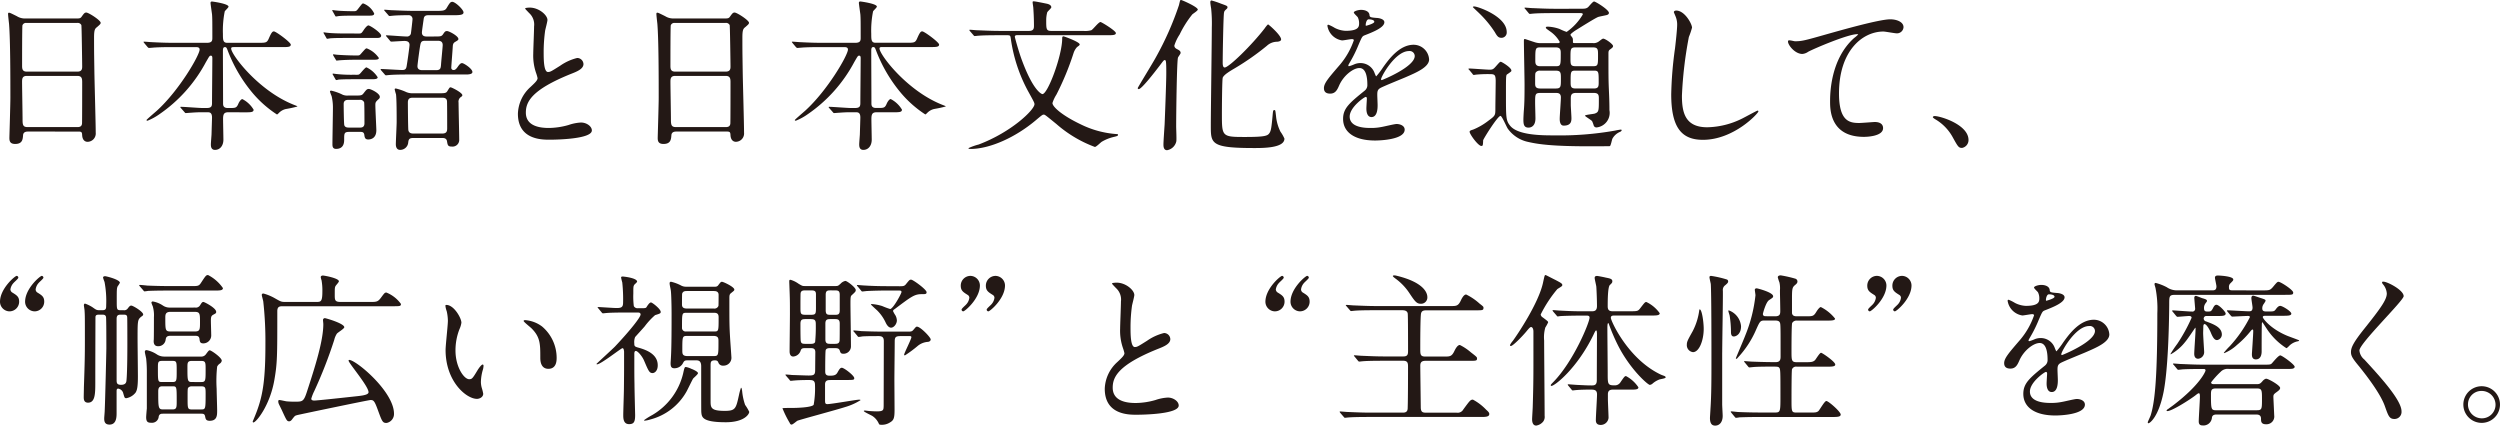 <svg xmlns="http://www.w3.org/2000/svg" xmlns:xlink="http://www.w3.org/1999/xlink" width="425.406" height="72.42" viewBox="0 0 425.406 72.42"><defs><clipPath id="a"><rect width="425.406" height="72.42" fill="none"/></clipPath></defs><g clip-path="url(#a)"><path d="M4.25,21.621c-.168,0-.758,0-.814.59-.056.73-.112,1.518-1.348,1.518-.927,0-.983-.563-.983-1.041,0-.112.168-5.73.168-6.8,0-3.062,0-9.747-.226-12.584C1.019,3.054.88,1.873.88,1.621c0-.14.028-.225.167-.225.114,0,.254.056,1.321.59a2.578,2.578,0,0,0,1.4.395h8.6c.59,0,.814,0,1.011-.282.421-.59.534-.73.814-.73.393,0,2.445,1.321,2.445,1.743,0,.2-.14.309-.618.73-.367.281-.507.477-.507,1.825,0,3.006.028,3.512.058,5.983.028,1.6.225,8.708.225,10.169a1.414,1.414,0,0,1-1.406,1.546c-.084,0-.814,0-.9-1.069-.028-.477-.028-.674-.59-.674Zm8.427-10.2c.814,0,.814-.534.814-.9,0-.337-.084-6.881-.14-7.022a.692.692,0,0,0-.7-.365H3.969a.626.626,0,0,0-.646.421c-.056.225-.056,6.32-.056,6.825,0,.534.028,1.039.786,1.039Zm-.028,9.438c.253,0,.758,0,.814-.59.028-.168.028-6.4.028-7.05,0-.591-.056-1.069-.814-1.069h-8.6c-.73,0-.814.421-.814.984,0,.927.084,5.449.084,6.46,0,.9.084,1.264.842,1.264Z" transform="translate(0.493 0.766)" fill="#231815"/><path d="M30.092,19.011c-.758,0-.9.337-.9,1.179,0,.534.056,3.006.056,3.484,0,1.011-.562,1.741-1.432,1.741-.7,0-.7-.674-.7-.955,0-.253.112-1.573.112-1.685.028-.984.084-2.669.084-2.866,0-.9-.449-.9-.816-.9h-.983c-.7,0-1.488.056-1.825.084-.14,0-.7.056-.814.056s-.112,0-.253-.168l-.619-.7a.237.237,0,0,1-.083-.14c0-.056.083-.056.112-.056.562,0,3.061.2,3.566.2h.842c.816,0,.872-.365.872-.871,0-1.181.055-6.434.055-7.5,0-.281,0-.534-.251-.534-.226,0-.253.084-.844,1.1a24.989,24.989,0,0,1-7.892,8.849,9.719,9.719,0,0,1-2.05,1.123c-.056,0-.17-.028-.17-.112s1.462-1.32,1.743-1.573c3.847-3.484,7.3-9.495,7.3-10.421,0-.421-.393-.421-.7-.421H20.71c-.786,0-1.91,0-2.949.056-.168,0-.983.084-1.153.084-.083,0-.111,0-.279-.168l-.563-.674c-.056-.084-.112-.14-.112-.168,0-.058.084-.058.112-.058.2,0,1.1.086,1.293.086,1.6.084,2.64.112,3.791.112h5.59c.927,0,.927-.423.927-.9,0-2.417,0-3.343-.055-3.961-.028-.2-.253-1.771-.253-1.911,0-.253.168-.253.253-.253s2.808.365,2.808.872c0,.167-.59.674-.646.814a16.583,16.583,0,0,0-.309,3.819c0,.984,0,1.518.73,1.518h5.253c1.292,0,1.488,0,1.8-.674.505-1.181.674-1.265.9-1.265.337,0,2.864,1.855,2.864,2.248,0,.421-.534.421-1.516.421H31.133c-.367,0-.563,0-.563.253,0,1.011,4.579,7.106,10.562,9.523.618.253.7.253.7.337a19.726,19.726,0,0,1-1.938.421,2.347,2.347,0,0,0-1.179.646c-.225.225-.281.281-.365.281a18.806,18.806,0,0,1-4.158-3.68,25.06,25.06,0,0,1-4.242-7.275c-.14-.365-.2-.505-.449-.505-.337,0-.337.393-.337.7,0,2.443.028,6.376.028,8.849,0,.309,0,.814.786.814h.505c.872,0,1.039-.056,1.348-.814.112-.226.395-.7.647-.7a4.718,4.718,0,0,1,1.91,1.8c0,.449-.477.449-1.516.449Z" transform="translate(8.767 0.091)" fill="#231815"/><path d="M41.356,5.591c.365,0,.421-.084.73-.534.14-.225.59-.844.842-.844.281,0,2.164,1.237,2.164,1.743,0,.393-.449.393-.844.393H38.771c-.562,0-1.516,0-2.275.056-.084,0-.505.084-.59.084-.056,0-.112-.084-.168-.2l-.365-.646a.434.434,0,0,1-.084-.168c0-.056,0-.084.058-.084.027,0,.588.084.7.084.73.084,2.106.112,2.81.112ZM39.671,22.332c-.871,0-.871.253-.871,1.292,0,.421,0,1.6-1.378,1.6-.618,0-.618-.505-.618-.814,0-.9.084-5.309.084-6.292a8.329,8.329,0,0,0-.225-1.881,6.043,6.043,0,0,1-.281-.758.187.187,0,0,1,.2-.17,8.384,8.384,0,0,1,1.964.7,2.016,2.016,0,0,0,.9.14H40.4c1.264,0,1.4,0,1.685-.365.505-.646.59-.758.927-.758.309,0,1.855.73,1.855,1.348,0,.168-.056.281-.339.505-.335.337-.421.421-.421.871,0,.674.168,3.961.168,4.3,0,1.348-.9,1.573-1.376,1.573-.562,0-.618-.365-.674-.814-.084-.477-.393-.477-.73-.477Zm.59-19.775c-.7,0-1.63,0-2.276.056-.112,0-.5.084-.59.084-.055,0-.112-.084-.168-.2l-.365-.646a.434.434,0,0,1-.084-.168c0-.056,0-.084.056-.084.028,0,.59.084.7.084.7.084,2.136.112,2.839.112.42,0,.5,0,.813-.421.7-.9.7-.9.871-.9a3.375,3.375,0,0,1,1.853,1.713c0,.365-.421.365-.955.365Zm.674,10.056c.365,0,.421-.028.7-.337.477-.562.814-.927.955-.927a4.466,4.466,0,0,1,1.91,1.685c0,.337-.532.337-1.094.337H40.345c-1.827,0-2.387.056-2.473.056a1.953,1.953,0,0,1-.392.084c-.086,0-.114-.056-.2-.2l-.365-.646a.434.434,0,0,1-.084-.168.074.074,0,0,1,.084-.084c.084,0,.618.084.7.084a23.726,23.726,0,0,0,2.808.112Zm.112-3.286c.365,0,.393-.03.73-.423.646-.73.7-.786.872-.786A4.468,4.468,0,0,1,44.7,9.749c0,.309-.449.309-1.179.309H40.4c-.5,0-1.544.028-2.276.084-.112,0-.505.056-.59.056s-.112-.056-.168-.17l-.393-.646a.346.346,0,0,1-.056-.2c0-.028,0-.056.056-.056,0,0,.59.084.7.084.7.056,2.136.114,2.839.114ZM41.468,21.6c.253,0,.786,0,.786-.73,0-.309,0-3.4-.056-3.568a.717.717,0,0,0-.786-.421H39.529c-.225,0-.813,0-.813.7,0,.309.027,3.4.111,3.624.14.393.562.393.816.393ZM54.052,6.1c1.181,0,1.321,0,1.6-.421.251-.365.337-.505.646-.505.365,0,1.938.842,1.938,1.348,0,.168-.084.225-.562.505-.168.112-.365.225-.393.758-.028.562-.253,3.343-.253,3.6a.377.377,0,0,0,.393.421c.168,0,.365-.056.676-.505.363-.534.56-.674.758-.674.307,0,1.769.955,1.769,1.516,0,.365-.591.393-.816.421H50.063c-.672,0-2.555,0-3.538.084-.083,0-.505.056-.59.056-.111,0-.168-.056-.253-.168l-.563-.646c-.111-.14-.111-.14-.111-.2s.058-.056.111-.056c.507,0,3.006.168,3.6.168.476,0,.618-.2.7-.59.084-.421.505-3.343.505-3.68,0-.674-.646-.674-.9-.674-.307,0-1.938.112-2.19.112-.112,0-.168-.056-.251-.168l-.535-.646c-.056-.056-.14-.14-.14-.2s.058-.056.112-.056c.477,0,2.836.2,3.4.2a.672.672,0,0,0,.73-.477c.03-.112.282-2.3.282-2.473a.648.648,0,0,0-.732-.674c-.225,0-1.769,0-2.583.084-.084,0-.505.056-.59.056s-.2-.112-.253-.2L45.738,1.8C45.6,1.63,45.6,1.63,45.6,1.6c0-.056.086-.056.114-.056.168,0,1.039.084,1.236.084.814.028,2.246.112,3.849.112h3.622c1.209,0,1.548-.028,1.827-.505C56.723.451,56.862.2,57.2.2c.505,0,1.91,1.32,1.91,1.8,0,.393-.477.477-1.629.477h-4.3c-.309,0-.758,0-.842.59-.309,2.164-.309,2.248-.309,2.36,0,.674.59.674.842.674ZM50.54,23.371c-.729,0-.783.309-.842.786a1.368,1.368,0,0,1-1.376,1.236c-.73,0-.73-.814-.73-.955,0-.534.14-3.2.14-3.819,0-1.041,0-3.877-.112-4.691a7.318,7.318,0,0,1-.225-.844c0-.112.14-.139.2-.139a9.676,9.676,0,0,1,1.6.534,2.635,2.635,0,0,0,1.293.281H54.67c1.349,0,1.49,0,1.743-.451.31-.5.337-.562.505-.562s1.994.9,1.994,1.349c0,.14-.2.281-.337.365a.977.977,0,0,0-.309.9c0,.9.112,5.393.112,6.4a1.132,1.132,0,0,1-1.236,1.069c-.674,0-.73-.2-.842-.9-.084-.562-.591-.562-.816-.562Zm4.944-.758c.732,0,.844-.365.844-.871,0-.9,0-3.933-.028-4.607-.028-.449-.309-.618-.816-.618h-5c-.505,0-.844.14-.844.814,0,.337.028,4.466.084,4.719.086.421.393.562.814.562ZM52.649,6.827c-.507,0-.758.056-.872.618-.112.449-.505,3.427-.505,3.708,0,.674.619.674.871.674h2.3c.761,0,.788-.337.842-.955.028-.535.282-2.978.282-3.315,0-.7-.535-.73-.872-.73Z" transform="translate(19.764 0.111)" fill="#231815"/><path d="M58.627,14.34c.842-.786,1.207-1.151,1.207-1.516a7.237,7.237,0,0,0-.253-.872A9.03,9.03,0,0,1,59.1,8.666c0-.646.14-3.9.14-4.635A2.624,2.624,0,0,0,58.4,1.756c-.59-.619-.674-.7-.674-.788,0-.112.674-.14.758-.14,1.6,0,3.033,1.292,3.033,2.108,0,.253-.335,1.516-.392,1.8a26.406,26.406,0,0,0-.254,3.708c0,1.067,0,3.342.732,3.342.393,0,.562-.111,2.078-1.067A8.669,8.669,0,0,1,66.577,9.4a1.079,1.079,0,0,1,1.067,1.039c0,.842-1.151,1.292-2.162,1.686-6.686,2.7-7.641,4.746-7.641,6.573,0,1.91,1.629,2.612,3.9,2.612a12.561,12.561,0,0,0,3.37-.505,7.648,7.648,0,0,1,2.108-.421c.955,0,1.853.646,1.853,1.348,0,1.434-5.73,1.574-7.218,1.574-1.292,0-5.365,0-5.365-4.41a6.369,6.369,0,0,1,2.134-4.551" transform="translate(31.64 0.464)" fill="#231815"/><path d="M74.965,21.621c-.168,0-.758,0-.814.59-.056.73-.112,1.518-1.348,1.518-.927,0-.983-.563-.983-1.041,0-.112.169-5.73.169-6.8,0-3.062,0-9.747-.226-12.584-.028-.253-.167-1.434-.167-1.686,0-.14.028-.225.167-.225.114,0,.254.056,1.321.59a2.578,2.578,0,0,0,1.4.395h8.6c.59,0,.814,0,1.011-.282.421-.59.534-.73.814-.73.393,0,2.445,1.321,2.445,1.743,0,.2-.14.309-.618.73-.367.281-.507.477-.507,1.825,0,3.006.028,3.512.058,5.983.028,1.6.225,8.708.225,10.169a1.414,1.414,0,0,1-1.406,1.546c-.084,0-.814,0-.9-1.069-.028-.477-.028-.674-.59-.674Zm8.427-10.2c.814,0,.814-.534.814-.9,0-.337-.084-6.881-.14-7.022a.692.692,0,0,0-.7-.365h-8.68a.626.626,0,0,0-.646.421c-.056.225-.056,6.32-.056,6.825,0,.534.028,1.039.786,1.039Zm-.028,9.438c.253,0,.758,0,.814-.59.028-.168.028-6.4.028-7.05,0-.591-.056-1.069-.814-1.069H74.8c-.73,0-.814.421-.814.984,0,.927.084,5.449.084,6.46,0,.9.084,1.264.842,1.264Z" transform="translate(40.098 0.766)" fill="#231815"/><path d="M100.807,19.011c-.758,0-.9.337-.9,1.179,0,.534.056,3.006.056,3.484,0,1.011-.562,1.741-1.432,1.741-.7,0-.7-.674-.7-.955,0-.253.112-1.573.112-1.685.028-.984.084-2.669.084-2.866,0-.9-.449-.9-.816-.9h-.983c-.7,0-1.488.056-1.825.084-.14,0-.7.056-.814.056s-.112,0-.253-.168l-.619-.7a.237.237,0,0,1-.083-.14c0-.056.083-.056.112-.056.562,0,3.061.2,3.566.2h.842c.816,0,.872-.365.872-.871,0-1.181.055-6.434.055-7.5,0-.281,0-.534-.251-.534-.226,0-.253.084-.844,1.1a24.989,24.989,0,0,1-7.892,8.849,9.718,9.718,0,0,1-2.05,1.123c-.056,0-.17-.028-.17-.112s1.462-1.32,1.743-1.573c3.847-3.484,7.3-9.495,7.3-10.421,0-.421-.393-.421-.7-.421H91.425c-.786,0-1.91,0-2.949.056-.168,0-.983.084-1.153.084-.083,0-.111,0-.279-.168l-.563-.674c-.056-.084-.112-.14-.112-.168,0-.058.084-.058.112-.058.2,0,1.1.086,1.293.086,1.6.084,2.64.112,3.791.112h5.59c.927,0,.927-.423.927-.9,0-2.417,0-3.343-.055-3.961C98,2.129,97.775.555,97.775.415c0-.253.169-.253.253-.253s2.808.365,2.808.872c0,.167-.59.674-.646.814a16.582,16.582,0,0,0-.309,3.819c0,.984,0,1.518.73,1.518h5.253c1.292,0,1.488,0,1.8-.674.505-1.181.674-1.265.9-1.265.337,0,2.864,1.855,2.864,2.248,0,.421-.534.421-1.516.421h-8.061c-.367,0-.563,0-.563.253,0,1.011,4.579,7.106,10.562,9.523.618.253.7.253.7.337a19.725,19.725,0,0,1-1.938.421,2.347,2.347,0,0,0-1.179.646c-.225.225-.281.281-.365.281a18.807,18.807,0,0,1-4.158-3.68,25.06,25.06,0,0,1-4.242-7.275c-.14-.365-.2-.505-.449-.505-.337,0-.337.393-.337.7,0,2.443.028,6.376.028,8.849,0,.309,0,.814.786.814h.505c.872,0,1.039-.056,1.348-.814.112-.226.395-.7.647-.7a4.718,4.718,0,0,1,1.91,1.8c0,.449-.477.449-1.516.449Z" transform="translate(48.373 0.091)" fill="#231815"/><path d="M113.889,5.9c-.168,0-.365.056-.365.281,0,.084.534,2.078,1.067,3.6,2.08,5.786,3.568,6.151,3.624,6.151.927,0,3.371-6.573,3.371-9.467,0-.14,0-.365.225-.365.083,0,2.752.955,2.752,1.376,0,.14-.14.225-.449.449a2.8,2.8,0,0,0-.59,1.012,46.832,46.832,0,0,1-2.922,7.078,6.093,6.093,0,0,0-.674,1.432c0,.676,1.741,2.164,4.747,3.6a16.361,16.361,0,0,0,6.151,1.685c.084,0,.254,0,.254.112,0,.2-.086.225-.788.393a7.213,7.213,0,0,0-1.994.816c-.168.112-.927.871-1.151.871a20.976,20.976,0,0,1-6.546-3.9c-1.966-1.6-1.966-1.6-2.162-1.6s-.309.084-1.376.983c-3.371,2.836-7.725,4.86-11.125,4.86-.2,0-.307-.056-.307-.14a10.183,10.183,0,0,1,1.741-.618c5.646-2.136,9.495-5.927,9.495-6.855,0-.253-.114-.449-1.041-2.134a26.323,26.323,0,0,1-2.977-8.961c-.084-.562-.084-.646-.618-.646h-1.376c-.676,0-2.585,0-3.54.084-.084,0-.505.056-.618.056-.086,0-.14-.056-.225-.168l-.562-.646c-.114-.14-.114-.14-.114-.2s.058-.056.114-.056c.169,0,1.011.084,1.208.084.814.028,2.275.112,3.877.112h4.972c.813,0,.813-.505.813-.9,0-1.406-.083-2.613-.111-3.006,0-.14-.114-.786-.114-.955s.058-.168.2-.168c.282,0,1.771.309,2.164.393.168.028.814.168.814.618,0,.168-.646.7-.7.871a5.32,5.32,0,0,0-.168,1.321c0,1.488,0,1.825.842,1.825h5.477a3.886,3.886,0,0,0,1.349-.112c.279-.112,1.236-1.4,1.573-1.4.168,0,2.612,1.488,2.612,1.881,0,.365-.562.365-1.488.365Z" transform="translate(59.161 0.081)" fill="#231815"/><path d="M130.948,9.8c-.2.59-.309,9.577-.309,11.713,0,.393.084,2.162.028,2.527a1.943,1.943,0,0,1-1.574,1.518c-.618,0-.618-.7-.618-.984,0-.534.169-2.92.2-3.426.028-.73.282-6.939.282-8.764,0-2.078-.058-2.162-.282-2.162-.139,0-.253.168-.785.871-.816,1.067-3.119,4.072-3.624,4.072a.179.179,0,0,1-.17-.167c0-.112,2.613-4.354,3.062-5.2A51.824,51.824,0,0,0,131.116.871c.2-.871.2-.871.365-.871.14,0,2.838,1.179,2.838,1.629,0,.2-.814.7-.928.814a17.456,17.456,0,0,0-2.162,3.427,7.489,7.489,0,0,0-.9,1.881c0,.309.2.477.477.618.393.2.59.337.59.646,0,.14-.421.674-.449.788m16.8-2.7a2.589,2.589,0,0,0-1.685.7,43.68,43.68,0,0,1-5.365,3.764c-.758.449-1.939,1.123-2.136,1.657-.111.365-.14,5.253-.14,6.151,0,3.849,0,3.933,3.9,3.933,3.512,0,3.9-.2,4.214-.7.253-.393.337-1.039.505-2.864.084-.9.084-1.012.309-1.012.168,0,.168.028.281,1.012a7.5,7.5,0,0,0,.758,2.668,6.108,6.108,0,0,1,.674,1.179c0,1.6-3.594,1.6-5.169,1.6-7.359,0-7.359-.758-7.359-3.791,0-2.641.168-14.242.168-16.657a24.232,24.232,0,0,0-.112-3.287c-.028-.14-.14-.871-.14-1.039,0-.253.084-.337.2-.337a14.551,14.551,0,0,1,1.6.534c1.011.365,1.122.393,1.122.646a.345.345,0,0,1-.111.225c-.393.365-.423.393-.479.674-.111.477-.225,7.162-.225,8.484,0,.253,0,.842.339.842.7,0,4.577-3.764,6.825-6.685.084-.14.477-.647.562-.647s2.471,2.051,2.19,2.669c-.112.225-.534.281-.73.281" transform="translate(69.501 0)" fill="#231815"/><path d="M144.406,14.395c0-.842.786-1.741,2.7-3.961a12.907,12.907,0,0,0,2.387-4.186c0-.167-.2-.2-.309-.2-.281,0-1.432.225-1.686.225A2.981,2.981,0,0,1,145,3.8c0-.084,0-.2.169-.2a6.307,6.307,0,0,1,1.067.534,4.472,4.472,0,0,0,1.855.505c2.3,0,2.3-.758,2.3-1.32a2.251,2.251,0,0,0-.225-.983c-.084-.14-.674-.646-.674-.814,0-.225.73-.449,1.236-.449.674,0,1.378.253,1.432.871.028.365.142.421,1.265.505.2,0,1.264.14,1.264.73,0,.927-2.051,1.713-3.343,2.218-.421.168-.449.225-1.067,1.658A21.781,21.781,0,0,1,148.76,10.1c-.14.253-.2.337-.2.449a.1.1,0,0,0,.112.112,5.609,5.609,0,0,0,.871-.309,2.624,2.624,0,0,1,1.1-.225,2.534,2.534,0,0,1,2.388,1.715c.2.477.223.534.281.534a13.188,13.188,0,0,0,1.151-1.516c.927-1.293,2.752-3.849,5.2-3.849a2.649,2.649,0,0,1,2.64,2.5c0,1.321-2.218,2.248-3.959,3.006-.7.309-3.877,1.573-4.382,1.881-.449.281-.477.59-.477,1.181,0,.251.056,1.432.056,1.685,0,.449,0,2.05-1.039,2.05-.76,0-.872-.927-.872-1.432,0-.281.084-1.629.084-1.657,0-.112,0-.337-.2-.337-.225,0-2.724,1.741-2.724,3.342,0,1.939,2.808,1.939,3.622,1.939a8.69,8.69,0,0,0,1.8-.17c.393-.056,2.19-.505,2.555-.505.59,0,1.378.281,1.378.955,0,1.743-4.354,1.855-5.028,1.855-3.568,0-5.451-1.46-5.451-3.68,0-1.8,1.069-2.7,3.708-4.832a1.192,1.192,0,0,0,.421-.983c0-1.264-.225-2.838-1.348-2.838-1.067,0-2.724,1.293-3.456,2.978-.307.7-.618,1.376-1.516,1.376-.534,0-1.067-.168-1.067-.927m7.162-10.618c.056,0,1.406-.365,1.406-.674,0-.365-.7-.421-.956-.421-.393,0-.505.786-.505.9s0,.2.056.2m2.557,9.1c0,.056.028.14.112.14s5.618-2.248,5.618-4.1a.864.864,0,0,0-.983-.842c-2.332,0-4.747,4.354-4.747,4.8" transform="translate(80.877 0.606)" fill="#231815"/><path d="M160.309,11.819c-.14-.14-.14-.14-.14-.168,0-.056.056-.084.112-.084.505,0,2.95.2,3.512.2.5,0,.646-.112,1.039-.562.618-.7.7-.786.842-.786s1.8.983,1.8,1.488a.237.237,0,0,1-.056.168,6.175,6.175,0,0,1-.7.505c-.167.168-.167.477-.167,3.427,0,3.9,0,4.41.7,5.281,1.293,1.657,5.534,1.657,7.473,1.657a53.787,53.787,0,0,0,10.393-.814,9.633,9.633,0,0,1,.955-.168c.056,0,.168,0,.168.112,0,.028-.028.14-.225.253a2.636,2.636,0,0,0-1.348,1.181c-.086.168-.254,1.123-.423,1.264-.056.028-3.2.028-3.651.028-6.067,0-8.512-.337-10.225-.732a5.7,5.7,0,0,1-3.512-2.275c-.225-.337-.983-2.162-1.236-2.162-.477,0-2.95,3.961-2.95,4.158-.028.871-.056.955-.309.955-.534,0-1.994-2-1.994-2.417,0-.2.309-.281.59-.365a10.958,10.958,0,0,0,2.612-1.516c1.181-.871,1.181-.9,1.181-2.106,0-.647.056-3.989.056-4.719-.028-.956-.169-1.1-.956-1.1a20.622,20.622,0,0,0-2.359.084c-.056,0-.337.056-.393.056-.112,0-.168-.056-.253-.2Zm5.477-5.477c-.477,0-.7-.2-1.123-.955a18.028,18.028,0,0,0-2.641-3.2c-.169-.168-1.1-1.039-1.1-1.067,0-.112.168-.112.253-.112.562,0,5.505,1.686,5.505,4.354a.9.9,0,0,1-.9.983M178.96,1.4c.984,0,1.209,0,1.546-.253.139-.112.814-.983,1.039-.983.253,0,2.527,1.4,2.527,1.938,0,.2-.168.309-.365.367s-1.264.251-1.488.337c-.562.225-3.145,1.853-3.736,2.218-.14.084-.955.618-.955.814,0,.084.309.421.337.505.084.14.084.309.084.758,0,.14.14.14.534.14h2.866a1.427,1.427,0,0,0,.927-.225c.112-.056.646-.534.814-.534.365,0,1.685.927,1.685,1.265,0,.225-.225.363-.449.534-.335.225-.335.365-.335.842,0,3.9,0,4.326.083,6.292.084,1.713.084,2.866.084,3.231a2.494,2.494,0,0,1-2.19,2.949.494.494,0,0,1-.477-.309,5.071,5.071,0,0,0-.281-.758c-.14-.2-1.209-.814-1.209-.927,0-.168,1.406-.281,1.658-.365.7-.253.7-.449.7-2.473,0-.59,0-1.039-.841-1.039h-3.064c-.814,0-.871.421-.871.983v1.067c0,.31.112,1.883.112,2.248,0,.505-.056,1.264-1.32,1.264-.59,0-.676-.7-.676-1.151,0-.534.2-3.062.2-3.652,0-.758-.534-.758-.844-.758h-2.64c-.9,0-.9.225-.9,1.741,0,.365.056,2.192.056,2.585,0,1.544-1.011,1.573-1.179,1.573-.814,0-.871-.618-.871-1.4,0-.281.056-1.348.084-1.6.083-1.1.112-1.967.112-4.326,0-1.039-.112-6.181-.112-7.36,0-.225,0-.393.168-.393.056,0,1.432.477,1.544.505a3.329,3.329,0,0,0,1.32.2h2.725c.168,0,.335,0,.335-.225a5.325,5.325,0,0,0-1.627-1.769c-.619-.449-.732-.505-.732-.674,0-.14.281-.14.365-.14a6.959,6.959,0,0,1,1.967.393,9.217,9.217,0,0,0,1.207.505,9.337,9.337,0,0,0,2.752-2.977c0-.226-.167-.226-.534-.226h-4.325c-.674,0-2.557,0-3.54.084-.084,0-.505.056-.59.056-.112,0-.168-.056-.253-.168l-.535-.646c-.139-.14-.139-.14-.139-.2s.056-.056.112-.056c.168,0,1.039.084,1.236.084.788.028,2.246.112,3.849.112Zm-6.573,10.534a.828.828,0,0,0-.786.337c-.084.168-.084.309-.084,1.771,0,.477,0,.927.871.927h2.641c.871,0,.871-.309.871-1.629,0-1.041,0-1.406-.871-1.406Zm-.028-3.959c-.814,0-.814.225-.814,2.218,0,.449,0,.983.814.983h2.7c.816,0,.816-.2.816-2.162,0-.505,0-1.039-.816-1.039Zm8.989,3.2c.871,0,.871-.168.871-1.881,0-.956,0-1.32-.871-1.32H178.4c-.871,0-.871.253-.871,1.8,0,1.1,0,1.4.871,1.4Zm.17,3.793c.813,0,.813-.421.813-1.1,0-1.743,0-1.939-.813-1.939H178.37c-.814,0-.814.2-.814,1.883,0,.758,0,1.151.814,1.151Z" transform="translate(89.706 0.091)" fill="#231815"/><path d="M185.824,4.074a12.919,12.919,0,0,1-.534,1.573,67.55,67.55,0,0,0-1.181,10c0,2.838.535,5.365,4.3,5.365a13.833,13.833,0,0,0,5.9-1.46c.423-.2,2.557-1.376,2.669-1.376a.131.131,0,0,1,.14.14c0,.309-4.158,4.832-9.438,4.832-3.651,0-5.393-2.108-5.393-7.754a64.116,64.116,0,0,1,.646-7.81c.112-.927.365-3.229.365-4.016a3.549,3.549,0,0,0-.253-1.378c-.028-.083-.309-.73-.309-.758,0-.2.225-.281.393-.281,1.462,0,2.7,2.276,2.7,2.922" transform="translate(102.092 0.645)" fill="#231815"/><path d="M196.17,5.842c1.208,0,1.629-.112,5.477-1.207,2.5-.7,8.9-2.529,10.786-2.529.983,0,2.248.393,2.248,1.348a1.116,1.116,0,0,1-1.123,1.041c-.367,0-1.967-.309-2.3-.309-3.568,0-7.555,3.286-7.555,10.534,0,4.719,1.769,5.028,3.426,5.028.421,0,2.445-.168,2.668-.168.872,0,1.406.365,1.406,1.039,0,1.488-3.09,1.488-3.259,1.488-5.758,0-5.758-4.691-5.758-6.011,0-1.236.028-7.19,4.1-10.814a5.033,5.033,0,0,0,.674-.59c0-.056-.112-.056-.169-.056-1.6,0-7.443,2.5-8.343,3a2.025,2.025,0,0,1-.983.365c-1.4,0-2.724-1.881-2.387-2.275.112-.14.955.112,1.1.112" transform="translate(109.226 1.18)" fill="#231815"/><path d="M215.795,18.079c-.59,0-.7-.2-1.629-1.883a7.944,7.944,0,0,0-2.95-3c-.084-.056-.393-.253-.393-.337s.084-.2.309-.2c.984,0,5.758,1.46,5.758,4.073a1.35,1.35,0,0,1-1.1,1.348" transform="translate(118.076 7.09)" fill="#231815"/><path d="M1.629,36.129A1.648,1.648,0,0,1,0,34.5c0-2.248,2.555-4.41,2.838-4.41a.306.306,0,0,1,.281.309c0,.168-.674.73-.788.871a2.039,2.039,0,0,0-.56,1.123.667.667,0,0,0,.281.505c.814.507,1.207.732,1.207,1.6a1.649,1.649,0,0,1-1.63,1.629m4.27,0A1.648,1.648,0,0,1,4.27,34.5c0-2.248,2.555-4.41,2.836-4.41a.307.307,0,0,1,.282.309c0,.168-.676.73-.788.871a2,2,0,0,0-.534,1.123.631.631,0,0,0,.253.505c.814.507,1.207.732,1.207,1.6A1.648,1.648,0,0,1,5.9,36.129" transform="translate(0 16.853)" fill="#231815"/><path d="M15.907,35.983a.707.707,0,0,0,.7-.281c.281-.365.393-.505.618-.505.281,0,2.022,1.039,2.022,1.516,0,.14-.14.253-.281.337-.674.534-.674.646-.674,3.849,0,.9.056,5.365.056,6.376,0,1.741-.14,2.331-.393,2.725a2.577,2.577,0,0,1-1.573.955c-.309,0-.309-.084-.562-.955a1.064,1.064,0,0,0-.816-.676c-.281,0-.281.253-.281.505v3.624c0,.646,0,1.994-1.207,1.994-.871,0-.9-.646-.9-1.067,0-.168.084-1.067.084-1.264.084-1.685.281-10.14.281-10.646,0-.758,0-4.944-.056-5.337-.084-.393-.421-.393-.646-.393h-.562c-.337,0-.562.056-.59.393,0,.14-.028,6.8-.028,11.1,0,1.881,0,3.484-1.236,3.484-.732,0-.732-.646-.732-.955,0-.423.028-1.209.028-1.658.142-4.184.168-5.393.168-7.949,0-3.877,0-4.326-.055-5.112,0-.14-.114-.758-.114-.9,0-.086.028-.282.2-.282a5.924,5.924,0,0,1,1.265.619c.59.421.7.505,1.179.505h.477c.646,0,.674-.253.674-.871a17.56,17.56,0,0,0-.281-3.933,7.5,7.5,0,0,1-.253-.73c0-.2.168-.253.365-.253.168,0,2.5.562,2.5,1.123a5.522,5.522,0,0,1-.393.618c-.142.365-.142.562-.142,2.471,0,1.434,0,1.574.674,1.574Zm-.505.758c-.676,0-.676.393-.676.871V47.78c0,.534,0,.9.76.9.674,0,.842-.309.9-.59.084-.534.168-2.612.168-6.32,0-.562,0-4.466-.028-4.607-.028-.393-.281-.421-.618-.421Zm11.853-4.86c1.292,0,1.46.028,1.853-.59C29.866,30.14,29.952,30,30.287,30a6.89,6.89,0,0,1,2.529,2.218c0,.421-.534.421-1.516.421H23.631c-2.471,0-3.286.056-3.538.056a5.462,5.462,0,0,1-.619.084c-.083,0-.14-.084-.225-.2l-.562-.646c-.112-.112-.112-.14-.112-.168a.074.074,0,0,1,.084-.084c.2,0,1.067.084,1.264.112,1.378.056,2.529.084,3.849.084ZM22.62,53.594c-.253,0-.618,0-.73.477a1.134,1.134,0,0,1-1.207,1.067c-.59,0-.928-.084-.928-.955,0-.2.086-1.236.114-1.46v-5.9a21.393,21.393,0,0,0-.114-2.613c-.028-.168-.225-.983-.225-1.151s.086-.281.31-.281a4.94,4.94,0,0,1,1.741.73,2.286,2.286,0,0,0,1.292.365H29.08a.941.941,0,0,0,.842-.393c.421-.562.507-.674.647-.674.253,0,2.05,1.236,2.05,1.769a.729.729,0,0,1-.309.479,1.319,1.319,0,0,0-.477.534,22.381,22.381,0,0,0-.084,3.791c0,.534.084,3.09.084,3.68,0,.786,0,1.741-1.264,1.741-.647,0-.7-.309-.786-.758-.086-.421-.31-.449-.7-.449ZM28.1,35.534a.822.822,0,0,0,.814-.365c.281-.449.365-.59.59-.59.14,0,2.164,1.011,2.164,1.685,0,.225-.056.253-.534.505-.337.2-.367.449-.367,1.039,0,.365.058,2.106.058,2.5a1.345,1.345,0,0,1-1.349,1.32c-.562,0-.59-.309-.646-.758-.056-.534-.449-.534-.842-.534H23.911c-.73,0-.786.337-.842.674a1.25,1.25,0,0,1-1.292,1.1c-.814,0-.76-.814-.73-1.067.028-.309.028-3.2.028-3.849a5.448,5.448,0,0,0-.2-1.881,5.063,5.063,0,0,1-.225-.59.217.217,0,0,1,.253-.225,4.422,4.422,0,0,1,1.713.7,2.043,2.043,0,0,0,1.236.337Zm-5.618,9.073c-.73,0-.73.225-.73,1.264,0,2.3,0,2.331.73,2.331H24.22c.73,0,.73-.2.73-1.91,0-1.518,0-1.685-.73-1.685Zm.056,4.325c-.421,0-.73.112-.73.844,0,2.78,0,3.089.814,3.089h1.6c.73,0,.73-.337.73-1.46,0-2.445,0-2.473-.73-2.473Zm5.477-9.326c.9,0,.9-.337.9-1.6,0-1.376,0-1.741-.871-1.741H23.883c-.871,0-.871.505-.871,1.039,0,2.078,0,2.3.9,2.3Zm1.1,8.6c.758,0,.758-.225.758-2.134,0-1.181,0-1.46-.758-1.46H27.535c-.758,0-.758.335-.758,1.123,0,2.218,0,2.471.758,2.471Zm0,4.663c.73,0,.758-.056.758-2.583,0-1.1,0-1.349-.758-1.349H27.535a.794.794,0,0,0-.59.2c-.14.14-.14.309-.14,1.855,0,1.685,0,1.881.73,1.881Z" transform="translate(5.117 16.802)" fill="#231815"/><path d="M47.423,34.549c1.179,0,1.4,0,1.91-.646.646-.871.7-.955.983-.955a5.633,5.633,0,0,1,2.473,1.938c0,.393-.168.393-1.49.393H32.732c-.534,0-.983,0-.983.842,0,7.754,0,8.849-.507,11.743-.758,4.326-3.089,7.19-3.566,7.19-.084,0-.112-.084-.112-.168.168-.393.646-1.544.814-2.05.955-2.669,1.348-5.365,1.348-11.125a61.307,61.307,0,0,0-.365-7.247c-.028-.2-.253-.955-.253-1.1,0-.2.14-.253.281-.253A8.385,8.385,0,0,1,31.3,33.9c1.039.59,1.123.646,1.8.646h5.365c.73,0,.955-.112.955-1.825a9.676,9.676,0,0,0-.14-1.853,3.015,3.015,0,0,1-.14-.535c0-.2.2-.281.365-.281.225,0,2.725.449,2.725.983,0,.168-.534.7-.59.842-.114.254-.114.367-.114,1.462,0,.842,0,1.207.956,1.207Zm-3.54,9.972a.125.125,0,0,1,.084-.112c1.179,0,7.64,5.393,7.64,9.158a1.55,1.55,0,0,1-1.264,1.573c-.674,0-.758-.225-1.488-2.218-.562-1.546-.73-1.686-1.236-1.686-.337,0-12.276,2.5-12.445,2.557-.421.112-.421.112-.842.646-.112.168-.309.421-.562.421-.365,0-.449-.168-1.1-1.573-.168-.393-.477-.983-.647-1.349a1.178,1.178,0,0,1-.111-.477c0-.084.028-.225.168-.225.2,0,1.039.2,1.236.225a14.235,14.235,0,0,0,1.46.056c1.236,0,1.462,0,1.994-1.629,1.462-4.466,2.81-8.764,2.81-11.573,0-.112-.056-.59-.056-.7a.318.318,0,0,1,.337-.309c.14,0,3.287.9,3.287,1.544,0,.253-1.123.9-1.264,1.1a3.377,3.377,0,0,0-.449,1.067,76.84,76.84,0,0,1-3.4,8.708,7.282,7.282,0,0,0-.505,1.292c0,.281.335.309.505.309.421,0,3.6-.337,6.91-.7,1.1-.112,2.108-.225,2.3-.59.393-.73-3.371-5.084-3.371-5.505" transform="translate(15.437 16.832)" fill="#231815"/><path d="M51.307,36.265a3.871,3.871,0,0,1-.335,1.123,9.919,9.919,0,0,0-.676,3.624c0,2.836,1.46,4.888,2.332,4.888.477,0,.59-.14,1.432-1.546.168-.281.646-.955.871-.955.084,0,.14.112.14.225a3.37,3.37,0,0,1-.084.562,7.9,7.9,0,0,0-.365,2.136,3.79,3.79,0,0,0,.168,1.123,7.044,7.044,0,0,1,.225.927c0,.562-.59.871-1.067.871-1.8,0-5.337-2.949-5.337-8.314,0-.786.393-4.242.393-4.972a7.8,7.8,0,0,0-.2-1.629,3.811,3.811,0,0,1-.225-.956c0-.084.112-.112.168-.112,1.292,0,2.555,2.248,2.555,3.006m13.708.646a6.993,6.993,0,0,1,2.5,5.365c0,.534-.058,1.853-1.406,1.853-1.376,0-1.376-1.516-1.376-1.881,0-2.331,0-3.512-1.488-5-.225-.225-1.349-1.1-1.349-1.264,0-.084.114-.14.254-.14a5.466,5.466,0,0,1,2.864,1.067" transform="translate(27.21 18.628)" fill="#231815"/><path d="M70.313,36.285c-2.443,0-3.259.056-3.538.084-.084,0-.505.056-.591.056-.111,0-.169-.056-.251-.168l-.535-.646c-.112-.14-.14-.14-.14-.2s.056-.056.112-.056c.282,0,2.613.168,3.119.168.842,0,1.1-.168,1.1-.927a27.016,27.016,0,0,0-.14-3.427,7.4,7.4,0,0,1-.2-.842c0-.14.14-.168.281-.168.73.056,2.445.337,2.445.871,0,.112-.423.451-.477.534-.168.253-.168.393-.168,1.49a13.235,13.235,0,0,0,.083,2.134.694.694,0,0,0,.7.365h.758c.618,0,.646-.084.73-.225.056-.084.449-.758.73-.758.225,0,1.657,1.123,1.657,1.6,0,.253-.056.281-.955.562a12.07,12.07,0,0,0-1.769,1.911c-.253.309-1.6,1.769-1.63,1.825a2.3,2.3,0,0,0-.139,1.067c0,.534.083.562.9.786,1.432.421,3.089,1.181,3.089,2.95,0,1.011-.59,1.32-.871,1.32-.562,0-.7-.365-1.46-2.134-.309-.73-1.067-1.63-1.4-1.63-.253,0-.253.367-.253.507,0,3.538,0,3.707.028,5.2,0,.814.111,5.112.111,5.2,0,1.179-.225,1.544-1.039,1.544-.983,0-.983-1.039-.983-1.544,0-.7.112-3.793.112-4.438.028-2.388.028-3.147.028-3.849V42.916c-.028-.112-.028-.562-.281-.562-.225,0-3.68,2.752-4.326,2.752a.09.09,0,0,1-.084-.084c0-.028,2.641-2.443,3.119-2.922,2.7-2.864,4.382-5.027,4.382-5.477,0-.337-.337-.337-.477-.337ZM82.335,46.594c0,.225-.757.814-.842.955-.2.339-.927,1.855-1.1,2.164a9.906,9.906,0,0,1-6.179,4.775,4.469,4.469,0,0,1-.927.2c-.084,0-.14-.056-.14-.084a12.761,12.761,0,0,1,1.4-.871,11.2,11.2,0,0,0,5.253-7.052c.225-1.011.253-1.123.477-1.123a3.546,3.546,0,0,1,.928.309c.307.112,1.122.477,1.122.73M85.06,31.9c.337,0,.562,0,.758-.31.309-.393.393-.534.59-.534.253,0,2.108.872,2.108,1.321,0,.168-.056.2-.505.562-.337.253-.337.421-.337,1.067,0,4.073,0,4.551.14,6.881.028.449.2,2.81.2,2.922a1.341,1.341,0,0,1-1.4,1.516.793.793,0,0,1-.816-.534c-.084-.2-.168-.365-.59-.365-.73,0-.73.309-.73.983v5.927c0,1.151.056,1.686,2.415,1.686,1.827,0,1.911-.395,2.417-2.7a9.627,9.627,0,0,1,.337-1.236c.084,0,.14.112.2.562a9.939,9.939,0,0,0,.505,2.359,7.255,7.255,0,0,1,.7,1.179c0,.421-.871,1.771-3.988,1.771-3.989,0-4.073-.871-4.158-1.629-.028-.225-.028-.984-.028-7.894,0-1.011-.535-1.011-.928-1.011H80.566c-.562,0-.59.112-.871.618a1.633,1.633,0,0,1-1.376.73c-.534,0-.646-.309-.646-.842,0-.168.056-.871.056-1.011.111-1.686.111-5.534.111-7.445,0-1.432-.055-3.257-.111-3.764-.028-.421-.225-1.039-.225-1.432a.23.23,0,0,1,.253-.225,7.126,7.126,0,0,1,1.769.674,1.776,1.776,0,0,0,.814.17Zm-4.607.73c-.281,0-.674,0-.814.449-.028.084-.028,1.685-.028,1.881,0,.646.59.646.842.646H85a.724.724,0,0,0,.814-.449c.028-.084.028-1.657.028-1.881,0-.646-.59-.646-.842-.646Zm-.14,3.707c-.7,0-.7.112-.7,2.5a.615.615,0,0,0,.7.674h4.832c.7,0,.7-.112.7-2.36,0-.309,0-.814-.7-.814Zm.225,3.933c-.871,0-.871.056-.871,2.471,0,.535,0,.956.871.956h4.41c.871,0,.871-.056.871-2.5,0-.505,0-.927-.871-.927Z" transform="translate(36.438 16.893)" fill="#231815"/><path d="M93.632,47.582c-.534,0-1.039,0-1.039.758v2.641c0,.505.028.7.393.7.7,0,4.916-.758,5.393-.758.056,0,.253,0,.253.084a10.186,10.186,0,0,1-2.641,1.179c-1.264.421-7.864,2.19-8.117,2.332-.14.084-.786.646-.956.646-.2,0-.279-.14-.335-.281a17.1,17.1,0,0,1-1.237-2.5c0-.056,1.686-.056,1.911-.056.337,0,3.061-.056,3.4-.534a15.682,15.682,0,0,0,.226-3.343c0-.871-.423-.871-1.153-.871-1.207,0-2.106.056-2.359.084-.084,0-.507.056-.59.056-.114,0-.168-.056-.253-.2l-.535-.618c-.112-.14-.14-.168-.14-.2,0-.056.058-.056.112-.056.142,0,.844.056,1.012.084.335,0,2.331.084,2.836.084.872,0,1.1-.112,1.1-.927,0-.2.028-2.922.028-3.034,0-.7-.449-.7-.927-.7h-.7c-.534,0-.73.028-.871.421a1.432,1.432,0,0,1-1.264,1.011c-.618,0-.618-.73-.618-.9,0-.9.056-5.281.056-6.264,0-2.275,0-2.529-.084-4.691,0-.112-.03-.73-.03-.871,0-.2,0-.337.2-.337a4.42,4.42,0,0,1,1.378.674c.646.393.7.393,1.1.393H94.39c.421,0,.449-.056.842-.393a1.506,1.506,0,0,1,.816-.477c.307,0,1.769,1.123,1.769,1.544,0,.253-.056.309-.7.9-.14.142-.2.2-.2,1.378,0,1.039.083,6.123.083,7.275a1.252,1.252,0,0,1-1.32,1.292c-.421,0-.477-.225-.59-.562-.14-.393-.477-.393-.955-.393H93.52c-.281,0-.7,0-.816.337-.083.253-.083,3.147-.083,3.568,0,.393.028.786.73.786.618,0,1.039-.028,1.32-.477.365-.646.505-.871.786-.871.365,0,2.108,1.32,2.108,1.769,0,.309-.14.309-1.462.309Zm-3.512-11.1c.871,0,.927-.112.927-1.207V33c0-.618-.281-.674-.927-.674h-.758c-.477,0-.842,0-.927.477-.028.225-.028,1.939-.028,2.332,0,1.207,0,1.348.955,1.348Zm-.056,4.944c.337,0,.7,0,.842-.309a26.9,26.9,0,0,0,.112-3.062c0-.73-.225-.842-.955-.842H89.39c-.674,0-.983.028-.983.814,0,.76,0,1.911.028,2.613.028.73.2.786.9.786Zm3.54-4.214c-.618,0-.955.028-.955.786v2.641c0,.786.393.786.955.786h.534c.477,0,.842,0,.927-.505.028-.14.028-1.967.028-2.95,0-.758-.393-.758-.955-.758Zm.028-4.888c-.59,0-.928,0-.928.76V35.7c0,.786.31.786.928.786h.534c.59,0,.927,0,.927-.758v-2.64c0-.76-.337-.76-.927-.76Zm11.8,7.782c-.871,0-.983.225-.983.955,0,.927-.056,5.477-.056,6.516,0,.309.028,4.242.028,5.056,0,1.349-.112,1.771-.73,2.134a2.524,2.524,0,0,1-1.629.423c-.2,0-.254-.056-.31-.168a3.028,3.028,0,0,0-1.1-1.321c-.225-.14-1.46-.7-1.46-.842,0-.084.112-.084.2-.084.112,0,.674.084.786.084.393.028.844.056,1.236.056,1.153,0,1.125-.253,1.153-.927,0-.646.027-9.663.027-11.011,0-.477-.111-.871-.842-.871-.814,0-2.134,0-2.836.056a4.26,4.26,0,0,1-.59.084c-.112,0-.168-.084-.253-.2l-.534-.646c-.112-.112-.14-.142-.14-.168,0-.056.055-.084.112-.084.167,0,1.039.084,1.236.111.814.03,2.246.086,3.847.086h4.243c.5,0,.618-.086.842-.365.365-.421.393-.479.56-.479.591,0,2.332,1.827,2.332,2.164,0,.281-.253.393-.449.421a3.052,3.052,0,0,0-1.769.7,20.092,20.092,0,0,1-2.164,1.6c-.112,0-.14-.056-.14-.112,0-.253,1.237-2.668,1.237-2.977,0-.2-.225-.2-.395-.2Zm-.084-8.484c.505,0,.73-.028.955-.281.618-.758.674-.842.928-.842.335,0,2.64,1.685,2.64,2.134,0,.337-.2.337-.842.337-1.237,0-1.769.423-4.607,2.557-.14.084-.253.168-.253.337a4.409,4.409,0,0,0,.393.7,1.986,1.986,0,0,1,.253.871c0,.59-.505,1.237-.983,1.237-.421,0-.73-.451-.927-.872a7.052,7.052,0,0,0-1.49-2.106c-.168-.14-1.011-.927-1.011-.955,0-.084.112-.084.168-.084a7.747,7.747,0,0,1,1.743.337,13.824,13.824,0,0,0,1.348.505c.505,0,1.938-2.641,1.938-2.894,0-.225-.168-.253-.505-.253h-2.022c-.786,0-2.192.028-3.315.084-.084,0-.758.084-.814.084-.112,0-.168-.084-.253-.2l-.534-.646c-.112-.112-.14-.14-.14-.2s.056-.056.112-.056c.169,0,1.039.084,1.236.084.814.056,2.276.112,3.849.112Z" transform="translate(47.799 17.085)" fill="#231815"/><path d="M106.422,30.09a1.648,1.648,0,0,1,1.629,1.629c0,2.248-2.555,4.41-2.836,4.41a.306.306,0,0,1-.281-.309c0-.168.674-.73.786-.871a2,2,0,0,0,.534-1.123.552.552,0,0,0-.253-.477c-.814-.505-1.207-.758-1.207-1.6a1.654,1.654,0,0,1,1.629-1.657m4.27,0a1.648,1.648,0,0,1,1.629,1.629c0,2.248-2.555,4.41-2.836,4.41a.307.307,0,0,1-.282-.309c0-.168.675-.73.788-.871a2,2,0,0,0,.534-1.123.552.552,0,0,0-.253-.477c-.814-.505-1.208-.758-1.208-1.6a1.654,1.654,0,0,1,1.629-1.657" transform="translate(58.691 16.853)" fill="#231815"/><path d="M122.637,44.34c.842-.786,1.207-1.151,1.207-1.516a7.24,7.24,0,0,0-.253-.872,9.03,9.03,0,0,1-.477-3.285c0-.646.14-3.9.14-4.635a2.624,2.624,0,0,0-.842-2.275c-.59-.619-.674-.7-.674-.788,0-.112.674-.14.758-.14,1.6,0,3.033,1.292,3.033,2.108,0,.253-.335,1.516-.392,1.8a26.407,26.407,0,0,0-.254,3.708c0,1.067,0,3.342.732,3.342.393,0,.562-.111,2.078-1.067a8.669,8.669,0,0,1,2.894-1.32,1.079,1.079,0,0,1,1.067,1.039c0,.842-1.151,1.292-2.162,1.686-6.686,2.7-7.641,4.746-7.641,6.573,0,1.91,1.629,2.612,3.9,2.612a12.561,12.561,0,0,0,3.37-.505,7.648,7.648,0,0,1,2.108-.421c.955,0,1.853.646,1.853,1.348,0,1.434-5.73,1.574-7.218,1.574-1.292,0-5.365,0-5.365-4.41a6.369,6.369,0,0,1,2.134-4.551" transform="translate(67.49 17.266)" fill="#231815"/><path d="M139.651,36.129a1.648,1.648,0,0,1-1.629-1.629c0-2.248,2.555-4.41,2.838-4.41a.306.306,0,0,1,.281.309c0,.168-.674.73-.788.871a2.039,2.039,0,0,0-.56,1.123.669.669,0,0,0,.279.505c.816.507,1.209.732,1.209,1.6a1.65,1.65,0,0,1-1.63,1.629m4.27,0a1.648,1.648,0,0,1-1.629-1.629c0-2.248,2.555-4.41,2.836-4.41a.307.307,0,0,1,.282.309c0,.168-.676.73-.788.871a2,2,0,0,0-.534,1.123.629.629,0,0,0,.254.505c.813.507,1.206.732,1.206,1.6a1.647,1.647,0,0,1-1.629,1.629" transform="translate(77.302 16.853)" fill="#231815"/><path d="M147.305,35.317c-.112-.14-.14-.14-.14-.2s.056-.056.112-.056c.2,0,1.067.084,1.236.084,1.378.056,2.529.112,3.849.112h12.78c.816,0,1.153-.028,1.574-.9.14-.309.505-1.067.927-1.067a9.592,9.592,0,0,1,2.275,1.544c.618.477.675.534.675.7,0,.449-.14.449-1.406.449h-8.342c-.647,0-.786.225-.872.507-.139.505-.139,5.169-.139,6.011,0,.955,0,1.348.842,1.348h3.37c.816,0,1.153-.028,1.574-.9.14-.281.505-1.067.955-1.067a8.776,8.776,0,0,1,1.853,1.236c.983.758,1.067.842,1.067,1.039,0,.421-.139.421-1.4.421h-7.415c-.814,0-.842.505-.842.9,0,.225.084,6.967.084,7.078.027.647.225.844.842.844h5.253a1.1,1.1,0,0,0,1.151-.562c1.1-1.49,1.208-1.658,1.629-1.658a8.8,8.8,0,0,1,2.248,1.715c.309.281.534.477.534.73,0,.505-.674.505-1.516.505H151.182c-2.473,0-3.287.056-3.568.084-.084,0-.505.056-.59.056-.112,0-.14-.084-.253-.2l-.534-.618c-.112-.14-.112-.168-.112-.2,0-.056.028-.056.084-.056.2,0,1.067.084,1.236.084,1.376.056,2.529.112,3.849.112h5.618c.758,0,.786-.505.786-.871.056-1.546.056-6.6.056-6.855,0-.618,0-1.1-.814-1.1H153.6c-2.473,0-3.259.056-3.541.084-.083,0-.5.056-.588.056-.112,0-.168-.056-.254-.168l-.532-.646c-.114-.14-.142-.14-.142-.2,0-.028.056-.056.114-.056.2,0,1.067.084,1.236.084,1.376.056,2.527.112,3.847.112h3.231c.786,0,.786-.449.786-1.039,0-.7,0-5.927-.056-6.264-.084-.479-.534-.563-.955-.563h-4.523c-2.443,0-3.259.058-3.538.084-.086,0-.507.058-.591.058-.112,0-.168-.058-.253-.17Zm13.736-1.573a1.069,1.069,0,0,1-1.1,1.123c-.729,0-1.011-.393-1.966-1.825a9.6,9.6,0,0,0-2.3-2.417c-.112-.084-.505-.365-.505-.477,0-.084.169-.112.225-.112a1.657,1.657,0,0,1,.393.056c4.551,1.1,5.253,2.838,5.253,3.652" transform="translate(81.841 16.822)" fill="#231815"/><path d="M167.508,39.577c-.672.814-2.3,2.5-2.668,2.5a.157.157,0,0,1-.14-.168,3.413,3.413,0,0,1,.477-.7c.786-1.069,4.382-6.406,5.14-9.888.281-1.293.281-1.32.449-1.32.056,0,1.6.813,1.685.841.788.423,1.151.591,1.151.844,0,.2-.083.225-.842.7a21.621,21.621,0,0,0-2.836,4.326.706.706,0,0,0,.365.505c.814.618.9.674.9.842a6.678,6.678,0,0,1-.477.871,6.045,6.045,0,0,0-.2,2.218c0,1.827.084,10.786.084,12.81a1.332,1.332,0,0,1-.253.983,1.908,1.908,0,0,1-1.179.674c-.7,0-.7-.9-.7-1.067,0-.337.112-1.91.112-2.275.14-4.747.112-5.535.112-12.641,0-.618-.253-.786-.393-.786-.168,0-.365.225-.788.73m7.136,9.27c-.112-.14-.112-.14-.112-.2,0-.028.028-.056.084-.056.14,0,1.432.112,1.657.112,1.179.056,1.573.084,2.332.084.505,0,.871-.084.871-.9,0-1.264.028-6.8.028-7.95-.028-.309-.028-.505-.14-.505-.084,0-.14.056-.477.786-2.782,5.7-6.574,8.652-7.134,8.652a.127.127,0,0,1-.114-.14c0-.084.281-.365.421-.505,3.484-3.568,6.181-10.169,6.181-10.983,0-.337-.31-.337-.477-.337h-1.406c-.646,0-2.359.028-3.117.084-.058,0-.339.056-.393.056-.114,0-.142-.056-.253-.2l-.535-.618c-.112-.142-.112-.168-.112-.2,0-.058.03-.058.084-.058.2,0,1.069.086,1.265.086,1.011.056,2.275.111,3.285.111h2.108c.477,0,.814-.168.814-.9,0-.871-.056-2.443-.112-3.286-.028-.253-.281-1.265-.281-1.49,0-.253.168-.335.421-.335.112,0,1.264.223,1.46.281.73.139,1.125.225,1.125.618,0,.225-.058.309-.423.646-.365.365-.365,2.808-.365,3.622,0,.562.2.842.814.842h2.894c1.292,0,1.432,0,1.8-.477.758-.983.842-1.1,1.069-1.1a5.874,5.874,0,0,1,2.275,1.911c0,.393-.59.393-1.518.393H182.48c-.281,0-.618,0-.618.393,0,.505,2.922,7.022,8.512,9.662.112.058.618.226.7.282a.243.243,0,0,1,.112.2c0,.168-.871.281-1.039.337a3.884,3.884,0,0,0-1.151.674.875.875,0,0,1-.507.253c-.309,0-3.342-2.613-5.449-6.8a32.357,32.357,0,0,1-1.46-3.4c-.028-.084-.084-.309-.168-.309-.14,0-.14.674-.14.871,0,1.207.056,6.544.056,7.641,0,1.881,0,2.078,1.181,2.078a1.113,1.113,0,0,0,.955-.477c.672-.983.758-1.1.983-1.1a5.77,5.77,0,0,1,2.106,1.91c0,.393-.534.393-1.4.393h-2.978c-.73,0-.814.449-.814.814v.786c0,.505.112,2.754.112,3.2a1.338,1.338,0,0,1-1.32,1.207c-.674,0-.842-.365-.842-.814,0-.674.2-3.736.2-4.382,0-.814-.534-.814-1.123-.814-.562,0-1.546,0-2.473.084-.084,0-.449.056-.534.056-.112,0-.14-.056-.225-.168Z" transform="translate(92.243 16.802)" fill="#231815"/><path d="M185.028,43.1a1.192,1.192,0,0,1-1.039-1.264c0-.534.168-.814,1.011-2.331a10.693,10.693,0,0,0,1.1-3.512c.028-.14.028-.168.084-.168.365,0,.676,2.134.676,3.314,0,1.939-.76,3.961-1.827,3.961m4.972.056v8.793c0,.337.084,1.713.084,1.994,0,1.151-.618,1.658-1.264,1.658-.393,0-.9-.14-.9-1.293,0-.14.084-1.4.084-1.516.168-2.387.168-5.337.168-8.229,0-2.248,0-11.574-.112-13.062-.028-.168-.225-.983-.225-1.151,0-.14.084-.225.281-.225a17.6,17.6,0,0,1,2.7.618.365.365,0,0,1,.2.309c0,.253-.2.393-.477.646a.981.981,0,0,0-.423.955c.028,1.432-.112,8.736-.112,10.506m1.966-2.724c-.477,0-.477-.562-.477-.844a18.353,18.353,0,0,0-.223-2.7c-.028-.14-.226-.7-.226-.814a.09.09,0,0,1,.084-.084,3.151,3.151,0,0,1,2.08,2.7c0,1.378-.871,1.743-1.237,1.743M199.017,37c.871,0,.871-.449.871-.983,0-.562-.056-2.95-.056-3.427a4.416,4.416,0,0,0-.084-1.348,7.9,7.9,0,0,1-.281-.871c0-.281.309-.337.505-.337a20.828,20.828,0,0,1,2.473.562.5.5,0,0,1,.365.477c0,.253-.14.393-.449.646-.421.365-.479.618-.479,2.19v2.557c.086.477.451.534.842.534h1.49c1.207,0,1.348,0,1.825-.786.168-.281.534-.786.758-.786a7.219,7.219,0,0,1,2.417,1.966c0,.337-.618.337-1.518.337h-4.972a.838.838,0,0,0-.814.421c-.111.253-.111,4.354-.111,4.747,0,1.6,0,1.911.9,1.911h1.376c1.011,0,1.376,0,1.741-.367.169-.2.786-1.236,1.011-1.236.2,0,2.417,1.516,2.417,2,0,.365-.59.365-1.516.365H202.7a.742.742,0,0,0-.816.449c-.083.253-.083,4.691-.083,5.169,0,2.078,0,2.19.9,2.19h2.218c.9,0,1.153,0,1.46-.253.253-.253,1.041-1.713,1.349-1.713.365,0,2.443,1.825,2.443,2.3,0,.421-.618.421-1.544.421H196.488c-2.443,0-3.257.056-3.538.056a4.262,4.262,0,0,1-.59.084c-.112,0-.14-.084-.253-.2l-.534-.646c-.058-.084-.112-.14-.112-.168a.073.073,0,0,1,.083-.084c.2,0,1.069.112,1.237.112,1.376.056,2.529.084,3.849.084h2.387c.9,0,.9-.2.9-2.78,0-4.13,0-4.607-.2-4.832-.168-.2-.309-.2-1.376-.2-1.516,0-2.669.028-3.119.084-.084,0-.505.056-.59.056s-.14-.056-.253-.2l-.534-.646c-.112-.114-.112-.142-.112-.17,0-.056.028-.056.084-.056.2,0,1.067.084,1.264.084,2.246.086,3.175.086,4.045.086.814,0,.814-.563.814-1.012,0-3.9,0-4.326-.028-5.084-.028-.59-.028-.983-.9-.983h-1.825c-.7,0-.786.168-1.406,1.544a16.593,16.593,0,0,1-3.089,4.747c-.112.14-.2.225-.281.225a.09.09,0,0,1-.084-.084c0-.056,1.376-3.257,1.6-3.875a25.086,25.086,0,0,0,1.741-6.855c0-.14-.112-.814-.112-.927,0-.225.225-.253.337-.253.084,0,2.782.674,2.782,1.348,0,.2-.084.253-.674.647-.562.335-1.069,2.275-1.069,2.359,0,.393.339.393.507.393Z" transform="translate(103.047 16.822)" fill="#231815"/><path d="M205.3,30.09a1.648,1.648,0,0,1,1.629,1.629c0,2.248-2.555,4.41-2.836,4.41a.306.306,0,0,1-.281-.309c0-.168.674-.73.786-.871a2,2,0,0,0,.534-1.123.552.552,0,0,0-.253-.477c-.814-.505-1.207-.758-1.207-1.6A1.654,1.654,0,0,1,205.3,30.09m4.27,0a1.648,1.648,0,0,1,1.629,1.629c0,2.248-2.555,4.41-2.836,4.41a.307.307,0,0,1-.282-.309c0-.168.676-.73.788-.871a2,2,0,0,0,.534-1.123.551.551,0,0,0-.253-.477c-.814-.505-1.207-.758-1.207-1.6a1.654,1.654,0,0,1,1.629-1.657" transform="translate(114.068 16.853)" fill="#231815"/><path d="M218.6,44.395c0-.842.786-1.741,2.7-3.961a12.908,12.908,0,0,0,2.387-4.186c0-.167-.2-.2-.309-.2-.281,0-1.432.225-1.686.225a2.981,2.981,0,0,1-2.5-2.473c0-.084,0-.2.169-.2a6.25,6.25,0,0,1,1.067.534,4.47,4.47,0,0,0,1.853.505c2.3,0,2.3-.758,2.3-1.32a2.251,2.251,0,0,0-.225-.983c-.084-.14-.674-.646-.674-.814,0-.225.73-.449,1.236-.449.674,0,1.378.253,1.432.871.028.365.142.421,1.265.505.2,0,1.264.14,1.264.73,0,.927-2.051,1.713-3.343,2.218-.421.168-.449.225-1.067,1.658a21.776,21.776,0,0,1-1.516,3.033c-.14.253-.2.337-.2.449a.1.1,0,0,0,.112.112,5.607,5.607,0,0,0,.871-.309,2.624,2.624,0,0,1,1.1-.225,2.531,2.531,0,0,1,2.387,1.715c.2.477.226.534.282.534a13.182,13.182,0,0,0,1.151-1.516c.927-1.293,2.752-3.849,5.2-3.849a2.649,2.649,0,0,1,2.64,2.5c0,1.321-2.218,2.248-3.959,3.006-.7.309-3.877,1.573-4.382,1.881-.449.281-.479.59-.479,1.181,0,.251.058,1.432.058,1.685,0,.449,0,2.05-1.039,2.05-.76,0-.872-.927-.872-1.432,0-.281.084-1.629.084-1.657,0-.112,0-.337-.2-.337-.225,0-2.724,1.741-2.724,3.342,0,1.939,2.808,1.939,3.622,1.939a8.69,8.69,0,0,0,1.8-.17c.393-.056,2.19-.505,2.555-.505.59,0,1.378.281,1.378.955,0,1.743-4.354,1.855-5.028,1.855-3.568,0-5.451-1.46-5.451-3.68,0-1.8,1.069-2.7,3.708-4.832a1.192,1.192,0,0,0,.421-.983c0-1.264-.225-2.838-1.348-2.838-1.067,0-2.724,1.293-3.456,2.978-.307.7-.618,1.376-1.516,1.376-.534,0-1.067-.168-1.067-.927m7.162-10.618c.056,0,1.406-.365,1.406-.674,0-.365-.7-.421-.956-.421-.393,0-.505.786-.505.9s0,.2.056.2m2.557,9.1c0,.056.028.14.112.14s5.618-2.248,5.618-4.1a.865.865,0,0,0-.984-.842c-2.331,0-4.746,4.354-4.746,4.8" transform="translate(122.433 17.408)" fill="#231815"/><path d="M253.73,32.581c1.179,0,1.32,0,1.8-.534.7-.842.786-.927.983-.927.365,0,2.5,1.376,2.5,1.825,0,.393-.167.393-1.488.393H238.982c-1.067,0-1.067.2-1.067,1.6-.03,4.184-.226,11.179-.956,14.914-.842,4.242-2.331,5.337-2.583,5.337-.084,0-.112-.084-.112-.168s.449-1.011.505-1.207c.73-2.359,1.123-6.6,1.123-17.331a18.336,18.336,0,0,0-.309-4.3c-.028-.112-.168-.562-.168-.646,0-.168.084-.225.2-.225a8.716,8.716,0,0,1,1.881.73,3.056,3.056,0,0,0,1.658.534h6.011c.393,0,.786,0,.786-.674,0-.225-.253-1.264-.253-1.488,0-.253.2-.365.477-.365.253,0,2.641.112,2.641.674,0,.168-.056.225-.534.7a.81.81,0,0,0-.2.618c0,.534.139.534.9.534Zm-.9,15.955c.449,0,.588-.084.955-.505.055-.084.393-.421.646-.421.337,0,2.359,1.123,2.359,1.573,0,.281-.281.477-.786.842-.309.254-.365.339-.365.7,0,.112.14,3,.14,3.117a1.321,1.321,0,0,1-1.4,1.518c-.842,0-.842-.507-.842-.956,0-.7-.591-.7-.816-.7H246c-.225,0-.73,0-.814.505a1.45,1.45,0,0,1-1.629,1.349c-.534,0-.618-.367-.618-.7,0-.59.2-3.538.2-4.184,0-.168,0-.591-.168-.591-.142,0-.281.114-.674.423-1.012.758-3.933,2.612-4.691,2.612-.028,0-.142,0-.142-.084,0-.028.058-.168.367-.337.279-.225.505-.365.871-.646,4.466-3.427,5.393-5.674,5.393-5.842,0-.225-.168-.253-.309-.253-1.039,0-2.36,0-3.484.056-.084,0-.758.084-.814.084-.112,0-.168-.056-.253-.168l-.534-.647c-.14-.14-.14-.14-.14-.2s.084-.056.112-.056c.168,0,1.039.084,1.236.084.814.027,2.246.112,3.849.112H253.84c1.153,0,1.293,0,1.518-.2.2-.2,1.123-1.378,1.46-1.378.281,0,2.445,1.546,2.445,1.938,0,.2-.225.31-.449.339a8.331,8.331,0,0,1-1.041.028h-9.69a1.642,1.642,0,0,0-1.434.505,14.441,14.441,0,0,0-1.6,1.769c0,.309.281.309.449.309Zm-14.3-12.3c-.112-.112-.112-.14-.112-.168a.074.074,0,0,1,.084-.084c.309,0,2.808.2,3.286.2a.465.465,0,0,0,.535-.534c0-.084-.142-1.686-.142-1.8,0-.14.056-.337.282-.337.084,0,.9.337,1.067.393.59.168.814.253.814.477,0,.112-.309.449-.337.535a1.241,1.241,0,0,0-.168.7c0,.562.281.562.646.562.505,0,.562-.028.842-.505.2-.421.365-.647.618-.647.449,0,1.574,1.209,1.574,1.49,0,.421-.535.421-1.518.421h-1.713a.445.445,0,0,0-.505.449.512.512,0,0,0,.421.477c1.348.505,2.668,1.011,2.668,2.247a.969.969,0,0,1-.814.928c-.393,0-.674-.337-1.039-1.207-.168-.451-.73-1.518-1.1-1.518-.14,0-.168.168-.2.309,0,.281-.03.955-.03,1.237,0,.505.17,3,.17,3.145a1.132,1.132,0,0,1-1.013,1.207c-.646,0-.674-.646-.674-.842,0-.505.225-3.568.225-4.158,0-.14,0-.281-.056-.281-.168.253-1.376,2.051-1.685,2.388a8.2,8.2,0,0,1-2.471,2.134.06.06,0,0,1-.056-.056,20.377,20.377,0,0,1,1.151-1.713,29.339,29.339,0,0,0,2.443-4.438c0-.281-.281-.309-.421-.309-.281,0-1.769.14-1.994.14-.084,0-.14-.084-.253-.2ZM252.8,52.975c.9,0,.9-.2.9-1.966,0-1.462-.028-1.743-.9-1.743h-6.91c-.786,0-.871.281-.871,1.012,0,2.583.028,2.7.927,2.7Zm1.462-16.067c-.168,0-.423,0-.423.225s1.293,1.966,4.1,3.147c.31.139,2.08.758,2.08.814,0,.112-.14.14-.309.168a2.845,2.845,0,0,0-1.264.646c-.086.084-.479.505-.59.505a11.151,11.151,0,0,1-3.259-3.175c-.225-.337-.646-.983-.814-1.236-.112,0-.112.309-.112.618-.028.646-.028,3.821-.028,4.354,0,.562-.168,1.348-.983,1.348-.674,0-.674-.618-.674-.9,0-.14.225-3.286.225-3.9,0-.111,0-.281-.114-.281-.083,0-.168.084-.253.17a16.332,16.332,0,0,1-2.387,2.443,7.266,7.266,0,0,1-2.164,1.4c-.027,0-.084,0-.084-.056a11.171,11.171,0,0,1,1.011-1.123,21.732,21.732,0,0,0,3.427-4.944c0-.2-.253-.2-.365-.2-.393,0-2.415.112-2.641.112-.083,0-.139-.056-.251-.168l-.534-.646c-.114-.14-.114-.14-.114-.2s.056-.056.084-.056c.535,0,3.119.168,3.68.168.337,0,.59-.084.59-.646,0-.225-.2-1.349-.2-1.6s.114-.421.31-.421c.111,0,.981.309,1.151.365.871.281.955.309.955.534a3.513,3.513,0,0,1-.309.507,1.25,1.25,0,0,0-.253.758c0,.534.365.534.842.534,1.067,0,1.179,0,1.432-.337.225-.309.477-.618.786-.618.365,0,1.883.927,1.883,1.32,0,.365-.619.365-1.518.365Z" transform="translate(131.204 16.832)" fill="#231815"/><path d="M261.938,30.72c.674,0,3.454,1.432,3.454,2.471,0,.76-7.527,8.034-7.527,9.242a2.253,2.253,0,0,0,.842,1.546c2.5,2.724,6.32,6.853,6.32,8.791a1.2,1.2,0,0,1-1.207,1.32c-.871,0-1.039-.534-1.629-2.19-.87-2.473-3.933-6.208-4.663-7.106-.871-1.069-1.1-1.49-1.1-2.08,0-.758.365-1.6,2.275-3.989,2.782-3.482,3.821-4.944,3.821-5.983a2.669,2.669,0,0,0-.7-1.629c-.084-.14-.14-.253-.084-.337.028-.056.112-.056.2-.056" transform="translate(143.62 17.205)" fill="#231815"/><path d="M274.922,45.254a3.118,3.118,0,1,1-6.236-.028,3.118,3.118,0,0,1,6.236.028m-5.449-.028a2.355,2.355,0,0,0,2.359,2.359,2.318,2.318,0,0,0,2.332-2.3,2.356,2.356,0,0,0-2.387-2.36,2.274,2.274,0,0,0-2.3,2.3" transform="translate(150.483 23.599)" fill="#231815"/></g></svg>